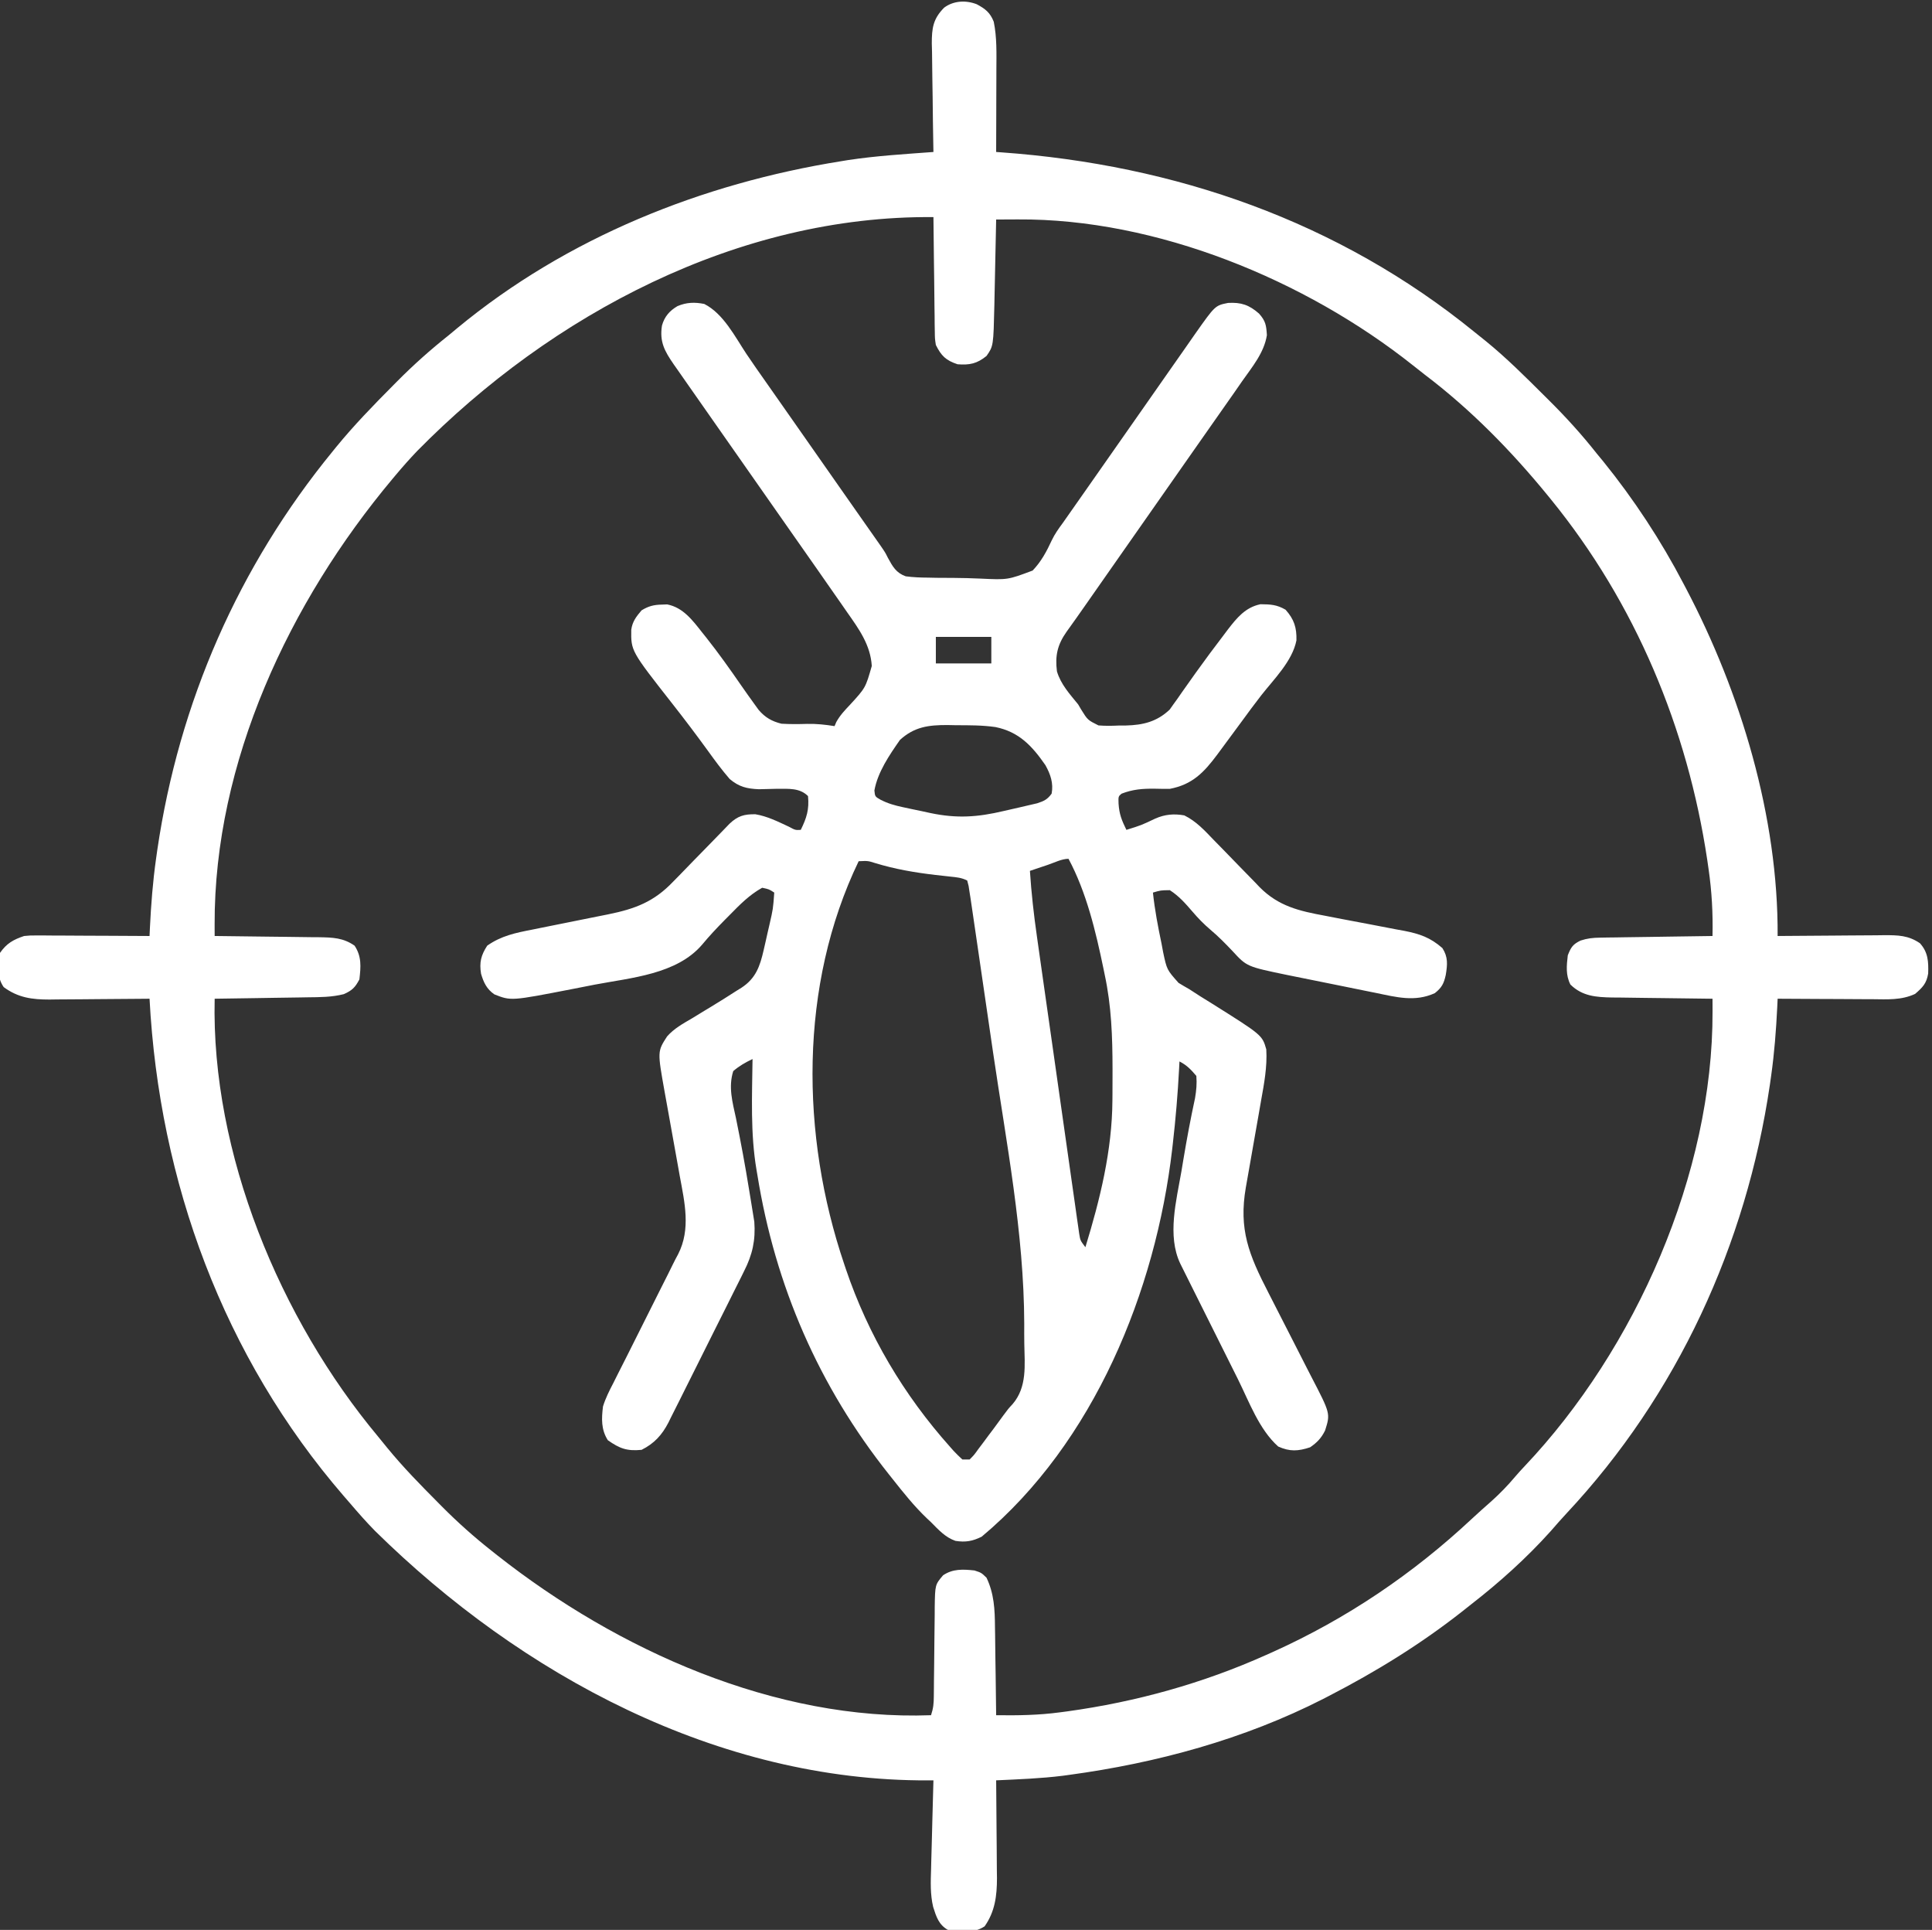 <svg xmlns="http://www.w3.org/2000/svg" width="801" height="800"><rect width="100%" height="100%" fill="#333333" stroke="none"/><path d="M0 0 C3.614 1.924 5.562 3.477 7.059 7.246 C8.394 13.695 8.192 20.415 8.156 26.969 C8.154 28.448 8.154 28.448 8.152 29.957 C8.146 33.074 8.134 36.191 8.121 39.309 C8.116 41.436 8.112 43.562 8.107 45.689 C8.096 50.875 8.079 56.061 8.059 61.246 C8.73 61.294 9.402 61.341 10.094 61.39 C82.265 66.549 150 90.003 206.41 135.906 C207.973 137.177 209.549 138.433 211.125 139.688 C219.717 146.684 227.526 154.501 235.371 162.309 C236.211 163.141 236.211 163.141 237.068 163.989 C244.213 171.083 250.822 178.329 257.059 186.246 C257.963 187.346 258.87 188.444 259.781 189.539 C272.472 205.238 283.719 222.347 293.059 240.246 C293.552 241.179 293.552 241.179 294.055 242.13 C316.842 285.454 332.341 336.961 332.059 386.246 C333.035 386.236 333.035 386.236 334.03 386.226 C340.811 386.159 347.592 386.114 354.373 386.081 C356.903 386.066 359.432 386.046 361.962 386.02 C365.601 385.983 369.24 385.966 372.879 385.953 C374.007 385.938 375.136 385.922 376.298 385.906 C381.95 385.905 386.227 385.943 391.059 389.246 C394.465 392.993 394.632 396.931 394.473 401.805 C393.77 405.945 392.225 407.493 389.059 410.246 C383.344 412.919 377.487 412.5 371.316 412.441 C370.193 412.439 369.069 412.436 367.912 412.433 C364.336 412.422 360.76 412.397 357.184 412.371 C354.754 412.361 352.324 412.352 349.895 412.344 C343.949 412.322 338.004 412.288 332.059 412.246 C332.006 413.384 331.953 414.521 331.899 415.694 C331.43 425.253 330.713 434.699 329.371 444.184 C329.197 445.414 329.024 446.644 328.845 447.911 C319.068 514.177 290.431 576.533 244.582 625.535 C242.308 627.978 240.12 630.475 237.934 632.996 C228.018 644.036 216.768 654.153 205.059 663.246 C203.81 664.237 202.561 665.228 201.312 666.219 C184.023 679.815 165.593 691.169 146.059 701.246 C145.272 701.653 144.485 702.06 143.675 702.479 C110.961 719.193 74.563 729.089 38.246 733.996 C36.978 734.17 36.978 734.17 35.685 734.347 C26.515 735.487 17.283 735.818 8.059 736.246 C8.069 737.137 8.069 737.137 8.079 738.046 C8.145 744.259 8.191 750.473 8.223 756.687 C8.238 759.002 8.259 761.317 8.285 763.632 C8.322 766.971 8.338 770.309 8.352 773.648 C8.367 774.674 8.383 775.699 8.398 776.756 C8.4 784.072 7.584 790.677 3.273 796.77 C-1.263 799.794 -6.751 799.102 -11.941 798.246 C-15.735 796.099 -16.769 792.79 -18.056 788.732 C-19.299 783.479 -19.089 778.33 -18.918 772.965 C-18.893 771.911 -18.868 770.857 -18.842 769.771 C-18.76 766.429 -18.664 763.088 -18.566 759.746 C-18.508 757.47 -18.451 755.194 -18.395 752.918 C-18.255 747.36 -18.103 741.803 -17.941 736.246 C-19.034 736.254 -19.034 736.254 -20.148 736.262 C-107.252 736.623 -188.816 692.562 -249.441 632.871 C-253.112 629.138 -256.546 625.23 -259.941 621.246 C-260.754 620.312 -261.566 619.377 -262.402 618.414 C-312.313 560.657 -338.923 488.149 -342.941 412.246 C-343.55 412.253 -344.159 412.259 -344.786 412.266 C-351.145 412.333 -357.505 412.378 -363.864 412.411 C-366.235 412.426 -368.605 412.446 -370.976 412.472 C-374.391 412.509 -377.807 412.526 -381.223 412.539 C-382.275 412.555 -383.327 412.57 -384.412 412.586 C-391.645 412.588 -397.419 411.842 -403.406 407.43 C-406.385 403.192 -405.724 398.18 -404.941 393.246 C-402.162 389.276 -399.448 387.767 -394.941 386.246 C-392.366 386.006 -392.366 386.006 -389.6 386.019 C-388.039 386.019 -388.039 386.019 -386.447 386.02 C-384.779 386.035 -384.779 386.035 -383.078 386.051 C-381.931 386.054 -380.784 386.056 -379.602 386.059 C-375.944 386.071 -372.287 386.096 -368.629 386.121 C-366.146 386.131 -363.664 386.14 -361.182 386.148 C-355.101 386.17 -349.021 386.204 -342.941 386.246 C-342.889 385.108 -342.836 383.971 -342.782 382.799 C-342.313 373.239 -341.595 363.793 -340.254 354.309 C-340.081 353.08 -339.908 351.851 -339.73 350.585 C-330.725 289.42 -306.084 233.039 -266.941 185.246 C-266.493 184.694 -266.046 184.141 -265.584 183.572 C-258.181 174.51 -250.062 166.16 -241.816 157.871 C-241.311 157.361 -240.806 156.851 -240.286 156.325 C-233.519 149.503 -226.476 143.222 -218.941 137.246 C-217.733 136.246 -216.527 135.242 -215.324 134.234 C-169.962 96.737 -113.907 74.302 -56.129 65.059 C-55.184 64.904 -54.238 64.749 -53.264 64.589 C-41.563 62.821 -29.735 62.122 -17.941 61.246 C-17.955 60.585 -17.968 59.924 -17.982 59.243 C-18.115 52.349 -18.205 45.455 -18.271 38.559 C-18.301 35.988 -18.342 33.417 -18.394 30.845 C-18.467 27.144 -18.501 23.444 -18.527 19.742 C-18.574 18.025 -18.574 18.025 -18.621 16.272 C-18.624 9.883 -18.091 6.075 -13.526 1.436 C-9.622 -1.495 -4.486 -1.742 0 0 Z M-231.98 185.195 C-235.093 188.45 -238.052 191.792 -240.941 195.246 C-241.395 195.786 -241.849 196.326 -242.316 196.882 C-284.886 247.738 -316.192 314.112 -315.958 381.533 C-315.955 382.419 -315.953 383.306 -315.951 384.22 C-315.948 384.888 -315.945 385.557 -315.941 386.246 C-315.303 386.252 -314.665 386.258 -314.008 386.264 C-307.356 386.328 -300.705 386.412 -294.054 386.509 C-291.573 386.542 -289.092 386.57 -286.611 386.593 C-283.041 386.626 -279.472 386.678 -275.902 386.734 C-274.796 386.741 -273.689 386.747 -272.549 386.754 C-267.001 386.859 -262.654 386.965 -257.941 390.246 C-254.966 394.71 -255.328 399.013 -255.941 404.246 C-257.725 407.607 -258.933 408.791 -262.37 410.341 C-267.407 411.617 -272.286 411.604 -277.465 411.66 C-279.117 411.689 -279.117 411.689 -280.802 411.719 C-284.307 411.778 -287.812 411.825 -291.316 411.871 C-293.698 411.909 -296.079 411.948 -298.461 411.988 C-304.288 412.084 -310.114 412.169 -315.941 412.246 C-317.437 476.349 -288.848 545.007 -248.23 593.697 C-246.94 595.248 -245.675 596.818 -244.41 598.391 C-237.867 606.39 -230.66 613.737 -223.379 621.059 C-222.655 621.791 -222.655 621.791 -221.916 622.538 C-215.274 629.236 -208.36 635.416 -200.941 641.246 C-199.845 642.116 -199.845 642.116 -198.726 643.003 C-148.853 682.271 -83.583 711.655 -18.941 709.246 C-17.97 706.332 -17.806 704.43 -17.784 701.395 C-17.773 700.41 -17.763 699.426 -17.753 698.411 C-17.745 697.349 -17.738 696.286 -17.73 695.191 C-17.702 692.945 -17.674 690.699 -17.645 688.453 C-17.603 684.909 -17.566 681.365 -17.54 677.821 C-17.512 674.402 -17.467 670.985 -17.418 667.566 C-17.415 666.508 -17.411 665.449 -17.408 664.359 C-17.254 655.15 -17.254 655.15 -13.941 651.246 C-9.89 648.504 -5.658 648.74 -0.941 649.246 C1.934 650.184 1.934 650.184 4.059 652.246 C7.209 658.841 7.525 665.434 7.57 672.625 C7.597 674.204 7.597 674.204 7.625 675.815 C7.678 679.146 7.713 682.477 7.746 685.809 C7.779 688.08 7.814 690.352 7.85 692.623 C7.934 698.164 8.003 703.705 8.059 709.246 C16.979 709.375 25.64 709.245 34.496 708.059 C36.022 707.858 36.022 707.858 37.579 707.653 C66.093 703.717 93.789 696.03 120.059 684.246 C121.002 683.825 121.945 683.403 122.917 682.969 C153.46 669.176 180.843 650.68 205.312 627.805 C207.958 625.34 210.656 622.947 213.371 620.559 C216.942 617.351 220.16 614.035 223.246 610.363 C224.52 608.876 225.837 607.425 227.184 606.004 C273.162 557.454 305.286 484.745 305.075 417.467 C305.073 416.486 305.07 415.506 305.068 414.495 C305.065 413.753 305.062 413.011 305.059 412.246 C304.448 412.24 303.837 412.234 303.208 412.228 C296.832 412.164 290.456 412.08 284.081 411.984 C281.704 411.95 279.326 411.922 276.949 411.9 C273.526 411.866 270.103 411.814 266.68 411.758 C265.622 411.751 264.565 411.745 263.475 411.738 C256.839 411.607 251.116 411.247 246.145 406.367 C244.152 402.476 244.555 398.498 245.059 394.246 C246.376 390.917 247.127 389.698 250.338 388.141 C253.181 387.206 255.416 386.971 258.4 386.927 C259.961 386.897 259.961 386.897 261.553 386.867 C262.665 386.855 263.777 386.844 264.922 386.832 C266.643 386.803 266.643 386.803 268.398 386.773 C272.056 386.714 275.713 386.667 279.371 386.621 C281.854 386.583 284.336 386.544 286.818 386.504 C292.898 386.408 298.978 386.323 305.059 386.246 C305.266 376.862 304.777 367.846 303.434 358.559 C303.254 357.307 303.074 356.056 302.889 354.767 C294.708 300.082 273.072 248.261 238.059 205.246 C237.641 204.732 237.223 204.218 236.792 203.688 C221.599 185.1 204.875 168.036 185.723 153.521 C184.118 152.292 182.539 151.029 180.961 149.766 C136.358 114.297 74.547 88.808 17.055 89.203 C16.185 89.206 15.315 89.209 14.419 89.213 C12.299 89.221 10.179 89.233 8.059 89.246 C8.034 90.496 8.008 91.747 7.983 93.035 C7.888 97.713 7.788 102.391 7.686 107.068 C7.643 109.086 7.602 111.103 7.561 113.12 C7.503 116.035 7.439 118.949 7.375 121.863 C7.358 122.752 7.342 123.641 7.324 124.557 C6.927 141.698 6.927 141.698 4.059 145.809 C0.123 149.006 -2.931 149.626 -7.941 149.246 C-12.807 147.624 -14.678 145.766 -16.941 141.246 C-17.34 138.633 -17.34 138.633 -17.374 135.813 C-17.394 134.753 -17.413 133.692 -17.434 132.599 C-17.443 130.899 -17.443 130.899 -17.453 129.164 C-17.48 127.41 -17.48 127.41 -17.508 125.621 C-17.562 121.892 -17.596 118.163 -17.629 114.434 C-17.662 111.903 -17.697 109.372 -17.732 106.842 C-17.817 100.643 -17.886 94.445 -17.941 88.246 C-98.906 87.47 -176.314 128.625 -231.98 185.195 Z " fill="#FFFFFF" transform="translate(404.941,1.754)"></path><path d="M0 0 C7.92 4.023 12.7 13.519 17.448 20.683 C20.172 24.75 22.997 28.746 25.812 32.75 C27.007 34.453 28.201 36.156 29.395 37.859 C29.991 38.71 30.587 39.56 31.202 40.436 C34.137 44.622 37.068 48.811 40 53 C41.167 54.667 42.333 56.333 43.5 58 C45.833 61.333 48.167 64.667 50.5 68 C51.078 68.826 51.656 69.652 52.252 70.503 C53.412 72.16 54.572 73.818 55.732 75.476 C58.746 79.782 61.761 84.086 64.781 88.387 C65.404 89.274 66.026 90.162 66.668 91.076 C67.847 92.756 69.026 94.436 70.207 96.115 C70.747 96.885 71.287 97.656 71.844 98.449 C72.543 99.444 72.543 99.444 73.256 100.46 C75 103 75 103 76.118 105.237 C78.086 108.84 79.526 111.473 83.506 112.897 C86.63 113.31 89.641 113.431 92.793 113.441 C93.935 113.467 95.077 113.492 96.253 113.518 C98.666 113.555 101.079 113.567 103.492 113.558 C107.165 113.562 110.817 113.7 114.486 113.846 C125.822 114.379 125.822 114.379 136.125 110.506 C139.668 106.817 141.934 102.579 144.061 97.962 C145.313 95.346 146.921 93.091 148.645 90.766 C149.169 90.018 149.693 89.27 150.232 88.5 C150.754 87.757 151.275 87.015 151.812 86.25 C153.007 84.547 154.201 82.844 155.395 81.141 C155.991 80.29 156.587 79.44 157.202 78.564 C160.137 74.378 163.068 70.189 166 66 C167.167 64.333 168.333 62.667 169.5 61 C170.077 60.175 170.655 59.35 171.25 58.5 C173 56 174.75 53.5 176.5 51 C177.078 50.174 177.656 49.349 178.251 48.498 C179.413 46.838 180.575 45.179 181.737 43.52 C184.731 39.243 187.723 34.965 190.711 30.684 C193.633 26.497 196.563 22.316 199.499 18.14 C200.82 16.256 202.134 14.367 203.445 12.477 C211.793 0.638 211.793 0.638 217.16 -0.43 C222.538 -0.735 225.875 0.366 230 4 C232.726 7.078 232.987 8.8 233.25 12.938 C232.089 20.239 227.156 26.091 223 32 C221.927 33.548 220.854 35.096 219.781 36.645 C216.816 40.911 213.826 45.159 210.831 49.403 C207.876 53.594 204.939 57.798 202 62 C200.833 63.667 199.667 65.333 198.5 67 C197.923 67.825 197.345 68.65 196.75 69.5 C190.333 78.667 183.917 87.833 177.5 97 C176.922 97.826 176.344 98.652 175.748 99.503 C174.589 101.159 173.429 102.815 172.27 104.471 C169.24 108.799 166.211 113.128 163.184 117.457 C162.556 118.354 161.929 119.25 161.283 120.174 C160.09 121.879 158.897 123.585 157.705 125.291 C155.22 128.843 152.725 132.386 150.184 135.898 C146.391 141.286 145.391 145.807 146.199 152.285 C147.788 157.671 151.515 161.704 155 166 C155.404 166.69 155.809 167.379 156.226 168.09 C158.94 172.468 158.94 172.468 163.412 174.704 C166.273 174.934 169.009 174.896 171.875 174.75 C172.83 174.747 173.785 174.745 174.77 174.742 C181.924 174.566 187.685 173.156 192.961 168.133 C193.428 167.47 193.894 166.808 194.375 166.125 C194.949 165.332 195.522 164.539 196.113 163.723 C196.736 162.824 197.359 161.926 198 161 C199.518 158.852 201.039 156.706 202.562 154.562 C202.973 153.984 203.384 153.406 203.807 152.81 C207.531 147.595 211.359 142.465 215.25 137.375 C215.828 136.605 216.406 135.835 217.002 135.041 C220.744 130.189 224.297 125.757 230.598 124.469 C234.767 124.522 237.333 124.611 241 126.75 C244.541 130.733 245.642 134.181 245.496 139.457 C243.819 148.054 236.142 155.547 230.875 162.273 C228.098 165.841 225.427 169.481 222.76 173.131 C219.859 177.101 216.933 181.053 214 185 C213.547 185.613 213.093 186.226 212.626 186.858 C207.138 194.214 202.327 199.232 193 201 C190.896 201.019 188.791 200.994 186.688 200.938 C181.657 200.892 177.685 201.19 173 203 C171.649 204.135 171.649 204.135 171.75 207.125 C172.035 211.539 173.075 214.07 175 218 C181.175 216.079 181.175 216.079 187 213.312 C190.993 211.566 194.702 211.238 199 212 C203.969 214.443 207.388 218.216 211.172 222.152 C212.572 223.583 213.974 225.013 215.375 226.443 C217.563 228.687 219.748 230.935 221.924 233.191 C224.037 235.377 226.166 237.547 228.297 239.715 C228.935 240.385 229.573 241.055 230.23 241.745 C238.084 249.685 246.699 251.648 257.445 253.621 C259.845 254.086 262.245 254.552 264.645 255.018 C268.394 255.732 272.144 256.441 275.895 257.143 C279.54 257.829 283.18 258.536 286.82 259.246 C287.937 259.448 289.054 259.651 290.205 259.859 C296.682 261.134 300.997 262.633 306 267 C308.419 270.729 308.106 273.911 307.406 278.141 C306.626 281.712 305.759 283.397 302.875 285.688 C294.636 289.449 286.895 287.344 278.375 285.578 C277.061 285.314 275.746 285.051 274.431 284.788 C271.686 284.238 268.943 283.679 266.201 283.113 C262.707 282.393 259.21 281.69 255.712 280.992 C252.999 280.45 250.289 279.901 247.578 279.35 C245.669 278.962 243.759 278.579 241.849 278.195 C224.92 274.69 224.92 274.69 219 268.25 C216.04 265.122 213.111 262.144 209.812 259.375 C207.078 257.042 204.707 254.61 202.375 251.875 C199.42 248.445 196.824 245.469 193 243 C189.213 243.051 189.213 243.051 186 244 C186.762 251.134 188.082 258.107 189.562 265.125 C189.777 266.279 189.992 267.432 190.213 268.621 C191.771 275.981 191.771 275.981 196.629 281.434 C198.067 282.321 199.525 283.176 201 284 C202.531 284.984 204.06 285.973 205.586 286.965 C207.181 287.958 208.777 288.949 210.375 289.938 C231.309 303.082 231.309 303.082 233 309 C233.417 316.306 232.098 323.196 230.812 330.371 C230.473 332.322 230.134 334.274 229.795 336.225 C229.083 340.318 228.359 344.408 227.636 348.498 C227.039 351.873 226.446 355.247 225.86 358.624 C225.422 361.147 224.977 363.669 224.525 366.19 C221.504 383.612 225.775 394.162 233.869 409.841 C234.826 411.697 235.774 413.559 236.719 415.421 C239.402 420.706 242.098 425.984 244.809 431.255 C246.48 434.506 248.138 437.763 249.787 441.026 C250.411 442.255 251.041 443.481 251.676 444.704 C259.595 459.956 259.595 459.956 257.372 466.987 C255.817 470.13 254.057 471.961 251.188 473.938 C246.221 475.593 242.759 475.79 237.938 473.625 C230.013 466.544 225.916 455.113 221.23 445.691 C220.502 444.233 219.773 442.775 219.044 441.317 C217.528 438.283 216.014 435.248 214.503 432.212 C212.566 428.321 210.624 424.432 208.679 420.544 C207.179 417.543 205.681 414.542 204.183 411.539 C203.467 410.104 202.751 408.669 202.034 407.234 C201.036 405.237 200.042 403.239 199.048 401.24 C198.482 400.105 197.916 398.969 197.333 397.799 C191.826 386.234 195.721 371.678 197.812 359.562 C198.077 357.971 198.341 356.379 198.604 354.787 C200.032 346.219 201.62 337.705 203.456 329.215 C203.995 326.027 204.269 323.223 204 320 C201.827 317.427 200.02 315.51 197 314 C196.922 315.544 196.922 315.544 196.843 317.119 C196.294 327.475 195.433 337.76 194.25 348.062 C194.164 348.818 194.077 349.573 193.988 350.351 C187.163 409.107 161.571 472.054 115 511 C111.24 512.86 108.328 513.404 104.109 512.73 C99.911 511.277 97.072 508.097 94 505 C93.138 504.192 93.138 504.192 92.258 503.367 C86.994 498.346 82.501 492.699 78 487 C77.512 486.389 77.025 485.777 76.522 485.147 C47.492 448.645 29.413 407.066 22 361 C21.883 360.322 21.766 359.645 21.645 358.946 C19.079 343.812 19.812 328.293 20 313 C17.068 314.389 14.463 315.877 12 318 C9.909 324.632 11.682 330.839 13.125 337.5 C15.118 347.29 16.95 357.09 18.534 366.954 C18.759 368.346 18.989 369.737 19.223 371.128 C19.554 373.095 19.867 375.065 20.18 377.035 C20.363 378.163 20.545 379.291 20.734 380.453 C21.306 388.081 19.95 394.149 16.493 400.919 C16.132 401.653 15.771 402.388 15.399 403.145 C14.214 405.546 13.008 407.937 11.801 410.328 C10.964 412.007 10.128 413.686 9.292 415.365 C7.544 418.873 5.785 422.376 4.019 425.875 C1.761 430.35 -0.471 434.837 -2.695 439.328 C-4.416 442.794 -6.149 446.253 -7.887 449.71 C-8.715 451.362 -9.539 453.016 -10.359 454.672 C-11.508 456.988 -12.675 459.294 -13.846 461.599 C-14.179 462.277 -14.511 462.956 -14.853 463.655 C-17.502 468.793 -20.722 472.361 -26 475 C-32.083 475.596 -35.143 474.429 -40 471 C-42.811 466.572 -42.626 462.075 -42 457 C-40.926 453.55 -39.354 450.45 -37.688 447.25 C-37.217 446.306 -36.746 445.362 -36.261 444.39 C-34.86 441.588 -33.441 438.796 -32.018 436.005 C-29.623 431.288 -27.27 426.551 -24.907 421.818 C-22.795 417.588 -20.679 413.36 -18.552 409.138 C-18.149 408.338 -17.747 407.538 -17.332 406.713 C-16.58 405.217 -15.825 403.721 -15.069 402.226 C-14.376 400.847 -13.693 399.463 -13.02 398.075 C-12.328 396.667 -11.604 395.275 -10.852 393.899 C-5.537 383.514 -8.15 372.426 -10.188 361.422 C-10.409 360.17 -10.631 358.919 -10.86 357.63 C-11.445 354.337 -12.038 351.046 -12.636 347.756 C-13.479 343.114 -14.314 338.472 -15.14 333.827 C-15.578 331.364 -16.023 328.902 -16.475 326.442 C-19.44 309.831 -19.44 309.831 -15.436 303.639 C-12.573 300.371 -8.906 298.357 -5.188 296.188 C-3.482 295.148 -1.778 294.108 -0.074 293.066 C0.776 292.554 1.626 292.041 2.502 291.512 C6.204 289.271 9.865 286.974 13.5 284.625 C14.116 284.245 14.732 283.865 15.366 283.473 C21.328 279.602 23.072 274.586 24.605 267.867 C24.867 266.732 25.128 265.596 25.396 264.426 C25.788 262.668 25.788 262.668 26.188 260.875 C26.46 259.696 26.733 258.516 27.014 257.301 C28.523 250.716 28.523 250.716 29 244 C26.846 242.603 26.846 242.603 24 242 C18.732 244.91 14.751 248.979 10.562 253.25 C9.897 253.92 9.232 254.589 8.547 255.279 C5.245 258.624 2.061 262.002 -0.938 265.625 C-11.492 277.908 -30.349 279.292 -45.347 282.147 C-48.496 282.749 -51.64 283.372 -54.785 283.996 C-80.128 288.925 -80.128 288.925 -87.028 286.198 C-90.222 284.012 -91.521 281.209 -92.562 277.625 C-93.307 272.962 -92.608 270.03 -90 266 C-84.151 261.896 -78.234 260.689 -71.293 259.344 C-70.172 259.115 -69.052 258.886 -67.897 258.65 C-64.33 257.922 -60.759 257.209 -57.188 256.5 C-53.627 255.79 -50.067 255.076 -46.51 254.35 C-44.302 253.9 -42.093 253.459 -39.882 253.028 C-28.669 250.747 -20.873 247.834 -12.91 239.461 C-12.199 238.739 -11.488 238.017 -10.755 237.273 C-8.509 234.987 -6.286 232.682 -4.062 230.375 C-1.81 228.065 0.446 225.76 2.705 223.456 C4.103 222.027 5.497 220.593 6.885 219.155 C7.513 218.508 8.142 217.86 8.789 217.193 C9.613 216.338 9.613 216.338 10.454 215.466 C13.866 212.231 16.514 211.47 21.18 211.531 C26.14 212.356 30.533 214.579 35.059 216.688 C37.768 218.136 37.768 218.136 40 218 C42.405 213.09 43.549 209.596 43 204 C39.542 200.542 34.95 201.007 30.246 200.973 C27.704 201.033 25.163 201.095 22.621 201.16 C17.61 200.939 14.399 200.178 10.527 196.918 C7.308 193.202 4.432 189.302 1.562 185.312 C-3.279 178.653 -8.22 172.095 -13.312 165.625 C-30.398 143.847 -30.398 143.847 -30.285 135.066 C-29.813 131.647 -28.206 129.573 -26 127 C-23.167 125.269 -20.933 124.683 -17.625 124.625 C-16.895 124.597 -16.166 124.568 -15.414 124.539 C-8.785 125.805 -4.824 131.177 -0.875 136.188 C-0.318 136.883 0.239 137.578 0.813 138.295 C5.885 144.701 10.605 151.34 15.246 158.062 C17.18 160.843 19.133 163.608 21.129 166.344 C21.595 166.985 22.061 167.626 22.541 168.287 C25.205 171.415 28.029 173.026 32 174 C35.566 174.212 39.063 174.186 42.633 174.074 C46.549 173.988 50.141 174.383 54 175 C54.24 174.439 54.48 173.879 54.727 173.301 C56.27 170.512 58.183 168.5 60.375 166.188 C66.853 159.124 66.853 159.124 69.438 150.062 C68.915 141.325 64.057 134.676 59.188 127.75 C58.522 126.79 57.857 125.83 57.172 124.84 C55.123 121.887 53.063 118.943 51 116 C49.796 114.274 48.593 112.547 47.391 110.82 C44.514 106.697 41.626 102.581 38.734 98.468 C35.817 94.316 32.909 90.158 30 86 C28.833 84.333 27.667 82.667 26.5 81 C24.167 77.667 21.833 74.333 19.5 71 C18.922 70.175 18.345 69.349 17.749 68.499 C16.585 66.836 15.421 65.172 14.257 63.509 C11.305 59.291 8.351 55.074 5.395 50.859 C2.479 46.702 -0.432 42.54 -3.339 38.376 C-4.441 36.8 -5.544 35.225 -6.649 33.651 C-8.187 31.458 -9.719 29.261 -11.25 27.062 C-11.931 26.096 -11.931 26.096 -12.626 25.11 C-16.481 19.547 -18.62 15.645 -17.543 8.93 C-16.503 5.234 -14.403 2.823 -11.129 0.902 C-7.36 -0.695 -4 -0.804 0 0 Z M96 138 C96 141.63 96 145.26 96 149 C103.59 149 111.18 149 119 149 C119 145.37 119 141.74 119 138 C111.41 138 103.82 138 96 138 Z M81.117 180.719 C76.751 186.979 71.878 194.069 70.523 201.676 C70.768 204.198 70.768 204.198 73.132 205.545 C76.226 207.115 78.977 207.881 82.367 208.605 C83.583 208.867 84.798 209.128 86.051 209.396 C87.313 209.658 88.575 209.919 89.875 210.188 C91.129 210.46 92.384 210.733 93.676 211.014 C104.72 213.345 113.276 212.752 124.181 210.174 C126.256 209.686 128.334 209.219 130.414 208.752 C131.74 208.444 133.065 208.135 134.391 207.824 C135.587 207.547 136.784 207.269 138.017 206.983 C140.912 206.029 142.214 205.421 144 203 C144.822 198.666 143.529 194.947 141.422 191.176 C135.848 183.134 130.443 177.366 120.709 175.386 C115.302 174.616 109.89 174.631 104.438 174.625 C103.257 174.601 102.077 174.576 100.861 174.551 C92.957 174.524 87.076 175.28 81.117 180.719 Z M64 231 C39.208 282.449 39.929 344.659 58 398 C58.342 399.022 58.342 399.022 58.69 400.065 C67.976 427.451 82.694 452.279 101.938 473.812 C102.398 474.335 102.859 474.858 103.334 475.396 C104.493 476.658 105.741 477.838 107 479 C107.99 479 108.98 479 110 479 C111.826 477.171 111.826 477.171 113.582 474.723 C114.61 473.362 114.61 473.362 115.658 471.975 C116.369 471.014 117.08 470.053 117.812 469.062 C118.512 468.136 119.211 467.21 119.932 466.256 C121.327 464.396 122.702 462.52 124.056 460.63 C126 458 126 458 127.827 456.032 C133.901 448.935 132.826 439.899 132.672 431.073 C132.627 428.287 132.631 425.506 132.645 422.721 C132.549 385.144 125.201 347.55 119.752 310.462 C118.696 303.275 117.649 296.086 116.602 288.897 C115.798 283.377 114.992 277.858 114.185 272.339 C113.896 270.357 113.606 268.375 113.317 266.393 C112.78 262.721 112.242 259.05 111.702 255.379 C111.544 254.294 111.386 253.209 111.222 252.091 C111.075 251.093 110.928 250.095 110.777 249.067 C110.65 248.203 110.523 247.34 110.393 246.451 C110.198 245.238 110.198 245.238 110 244 C109.79 242.637 109.79 242.637 109.576 241.246 C109.386 240.505 109.196 239.764 109 239 C106.618 237.809 104.734 237.667 102.082 237.387 C101.081 237.275 100.081 237.163 99.05 237.048 C97.981 236.929 96.913 236.81 95.812 236.688 C87.22 235.687 79.1 234.291 70.828 231.77 C67.845 230.825 67.845 230.825 64 231 Z M142.438 232.5 C141.371 232.858 141.371 232.858 140.283 233.223 C138.522 233.814 136.761 234.407 135 235 C135.592 244.16 136.615 253.195 137.918 262.28 C138.112 263.656 138.306 265.032 138.5 266.409 C139.02 270.103 139.547 273.796 140.074 277.489 C140.515 280.581 140.954 283.674 141.393 286.766 C142.428 294.055 143.468 301.343 144.51 308.63 C145.585 316.144 146.651 323.659 147.712 331.175 C148.627 337.645 149.547 344.114 150.472 350.582 C151.023 354.438 151.572 358.295 152.115 362.153 C152.625 365.77 153.141 369.387 153.664 373.002 C153.946 374.963 154.219 376.925 154.493 378.887 C154.663 380.05 154.832 381.213 155.007 382.412 C155.151 383.425 155.296 384.437 155.444 385.481 C155.891 388.229 155.891 388.229 158 391 C164.076 371.191 169.083 350.941 169.203 330.109 C169.21 329.291 169.217 328.472 169.224 327.629 C169.242 325.003 169.248 322.376 169.25 319.75 C169.251 318.852 169.251 317.955 169.252 317.03 C169.236 303.79 168.802 290.984 166 278 C165.828 277.161 165.657 276.323 165.48 275.458 C162.304 260.145 158.435 243.856 151 230 C148.202 230 145.107 231.6 142.438 232.5 Z " fill="#FFFFFF" transform="translate(292,126)"></path></svg>